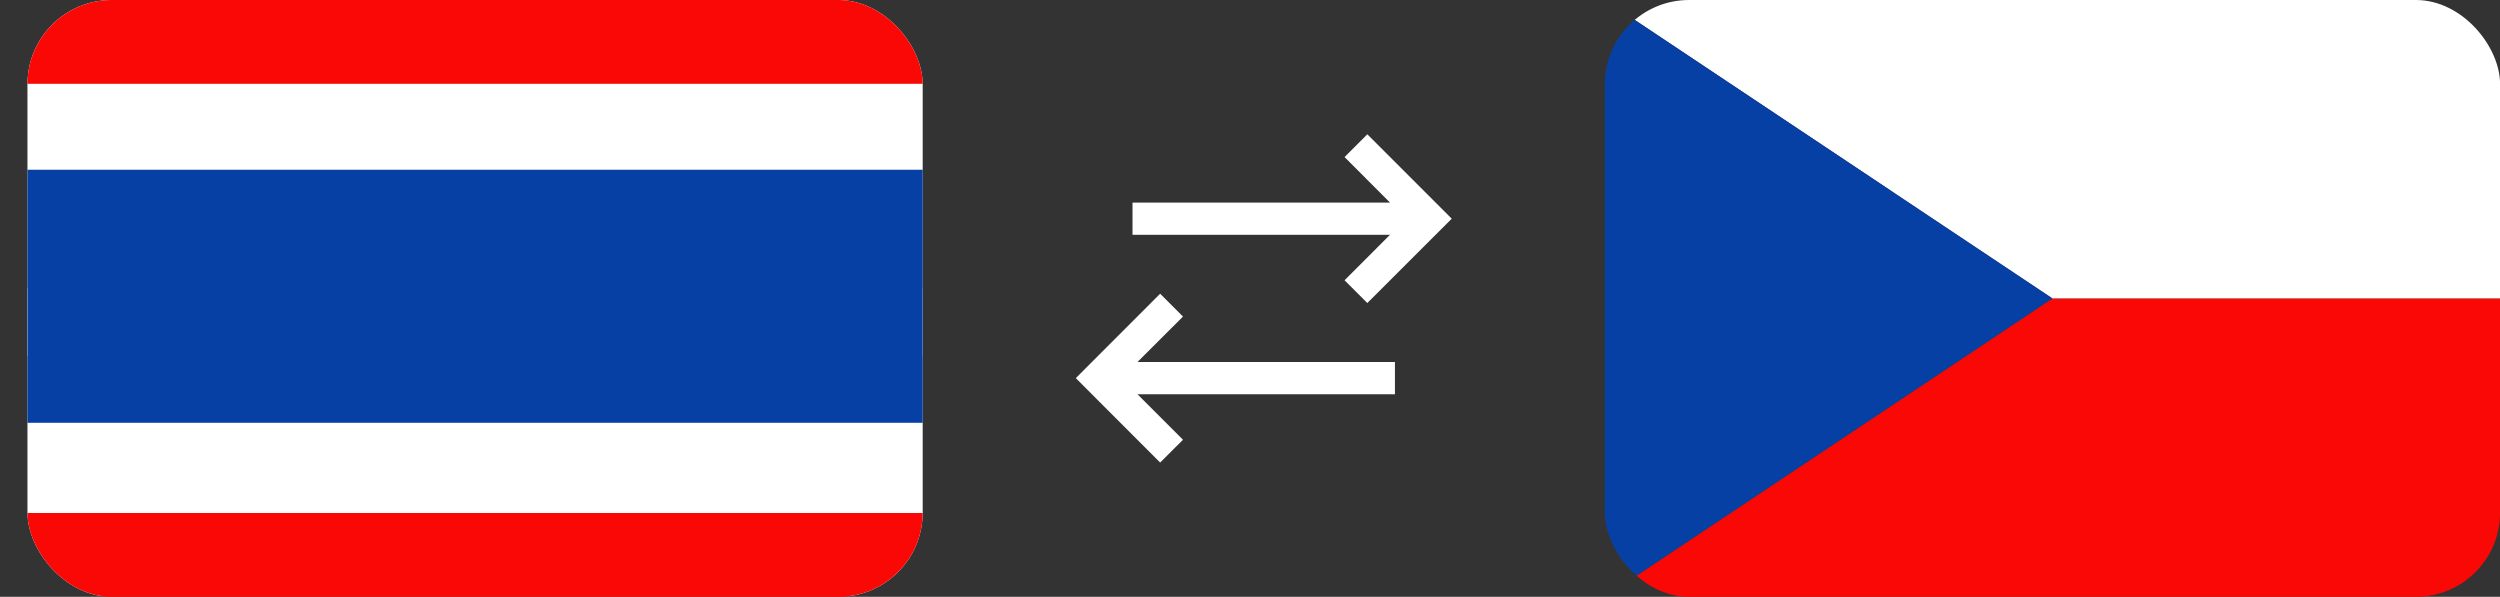 <?xml version="1.0" encoding="UTF-8"?> <svg xmlns="http://www.w3.org/2000/svg" xmlns:xlink="http://www.w3.org/1999/xlink" id="Vrstva_2" data-name="Vrstva 2" viewBox="0 0 293.22 70"><rect x="0" y="0" width="293.22" height="70" fill="#333333" stroke="none"/><defs><style> .cls-1 { fill: #fff; } .cls-2 { fill: none; } .cls-3 { clip-path: url(#clippath-1); } .cls-4 { fill: #f90805; } .cls-5 { clip-path: url(#clippath); } .cls-6 { fill: #0740a5; } </style><clipPath id="clippath"><rect class="cls-2" x="3.22" width="105" height="70" rx="9.88" ry="9.88"></rect></clipPath><clipPath id="clippath-1"><rect class="cls-2" x="188.23" width="105" height="70" rx="9.88" ry="9.88"></rect></clipPath></defs><g id="Vrstva_1-2" data-name="Vrstva 1"><g><g><polygon class="cls-1" points="126.18 44.35 136.07 34.45 138.75 37.13 133.41 42.46 163.61 42.46 163.61 46.24 133.41 46.24 138.75 51.58 136.07 54.25 126.18 44.35"></polygon><polygon class="cls-1" points="170.27 25.65 160.37 15.75 157.7 18.42 163.03 23.76 132.83 23.76 132.83 27.54 163.03 27.54 157.7 32.87 160.37 35.54 170.27 25.65"></polygon></g><g class="cls-5"><g><rect class="cls-1" y="33.8" width="111.38" height="36.11"></rect><rect class="cls-1" y="0" width="111.38" height="41.77"></rect><rect class="cls-4" y="0" width="111.38" height="9.83"></rect><rect class="cls-4" y="60.17" width="111.38" height="9.83"></rect><rect class="cls-6" y="19.91" width="111.44" height="29.68"></rect></g></g><g class="cls-3"><g><polygon class="cls-4" points="188.23 70 293.22 70 293.22 35 240.72 35 188.23 70 188.23 70"></polygon><polygon class="cls-1" points="240.72 35 293.22 35 293.22 0 188.23 0 240.72 35 240.72 35"></polygon><polygon class="cls-6" points="240.72 35 188.23 0 188.23 70 240.72 35 240.72 35"></polygon></g></g></g></g></svg> 
